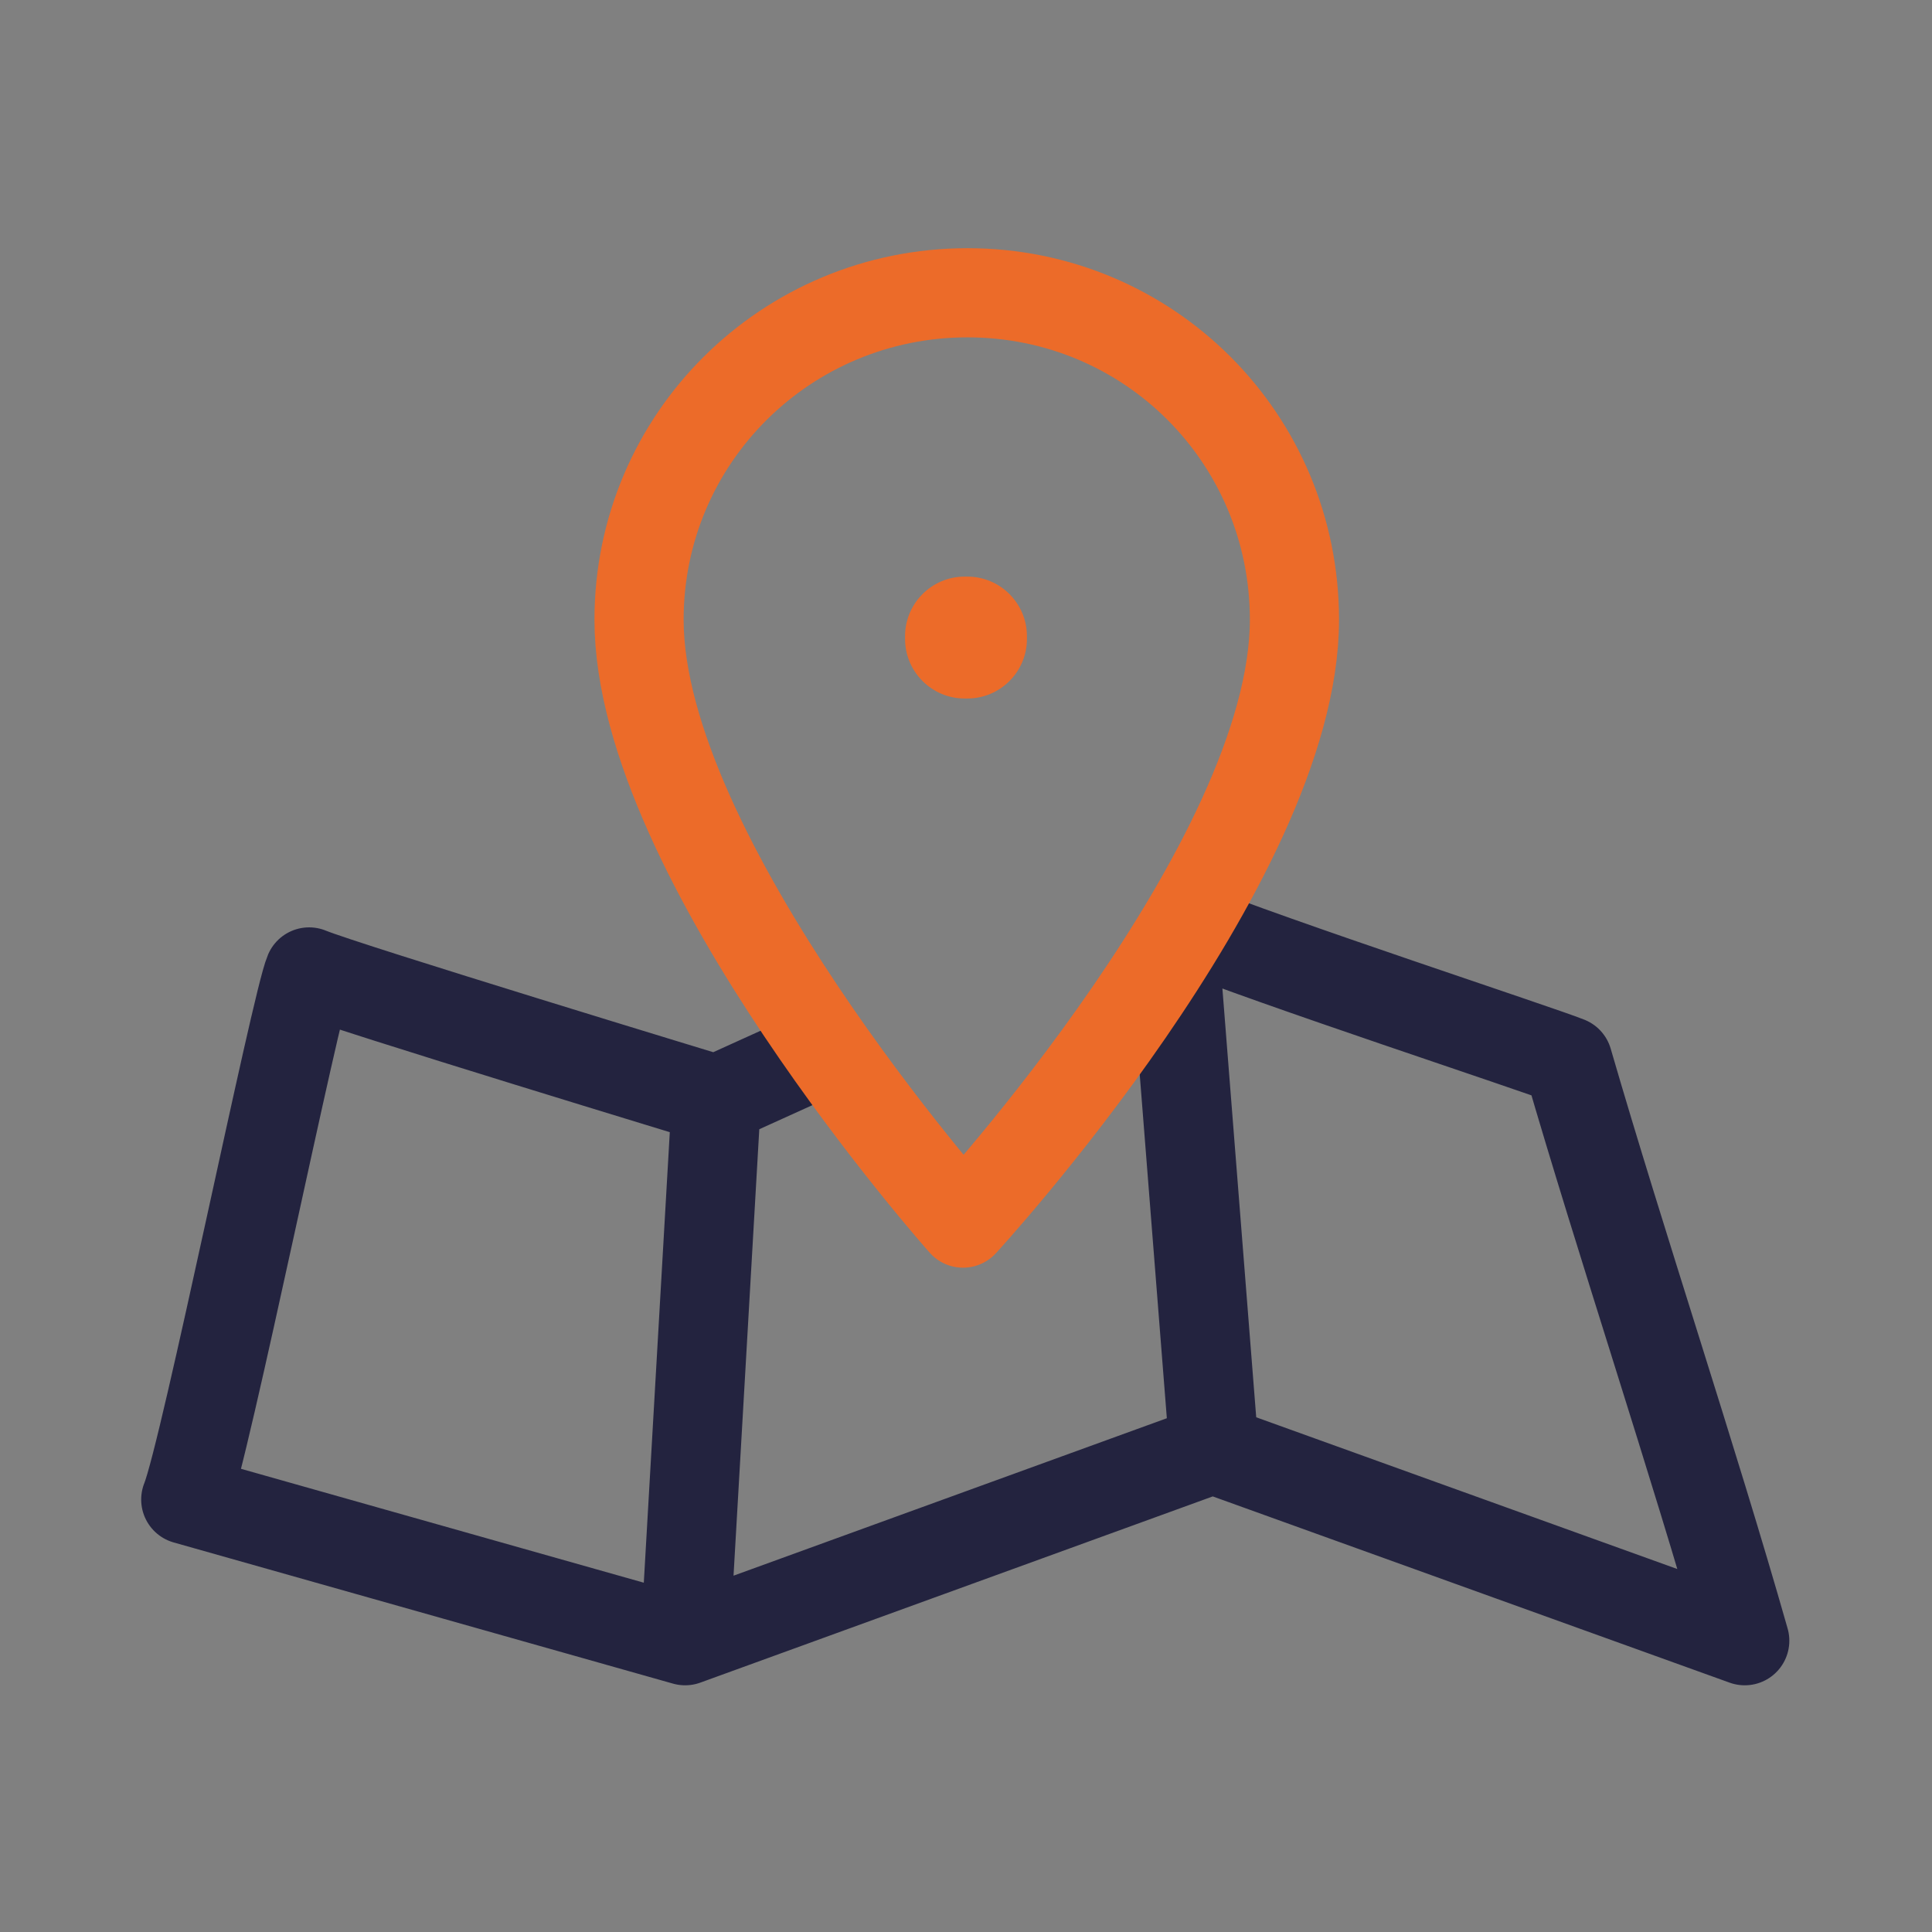 <svg xmlns="http://www.w3.org/2000/svg" viewBox="0 0 130 130" style="enable-background:new 0 0 130 130" xml:space="preserve">
    <rect x="0" y="0" width="130" height="130" fill="#808080" stroke="none"/>
    <path style="fill:none" d="M0 0h130v130H0z"/>
    <path d="M46.1 110.4 48.2 74s-25-7.6-27.4-8.6c-.9 2.1-7 32.3-8.3 35.5l33.6 9.5 35.5-12.9 35.8 12.9c-3.5-12.3-8.3-26.6-11.9-39-2-.8-20-6.7-25.9-9.1M79.1 64.7l2.5 31.7M55.7 70.6 48.2 74" style="fill:none;stroke:#23233f;stroke-width:6;stroke-linejoin:round"/>
    <path d="M87.1 41.7c0 16.4-22.3 40.6-22.3 40.6S43 57.8 43 41.7c0-12.2 9.9-22 22.1-22s22 9.8 22 22h0z" style="fill:none;stroke:#ec6b29;stroke-width:6;stroke-linecap:round;stroke-linejoin:round"/>
    <path d="M64.9 41.8h.2c.5 0 1 .4 1 1v.2c0 .5-.4 1-1 1h-.2c-.5 0-1-.4-1-1v-.2c0-.6.5-1 1-1z" style="fill:#fff"/>
    <path d="M65.1 38.8h-.2c-2.2 0-4 1.8-4 4v.2c0 2.2 1.8 4 4 4h.2c2.2 0 4-1.8 4-4v-.2c0-2.2-1.8-4-4-4z" style="fill:#ec6b29"/>
</svg>

